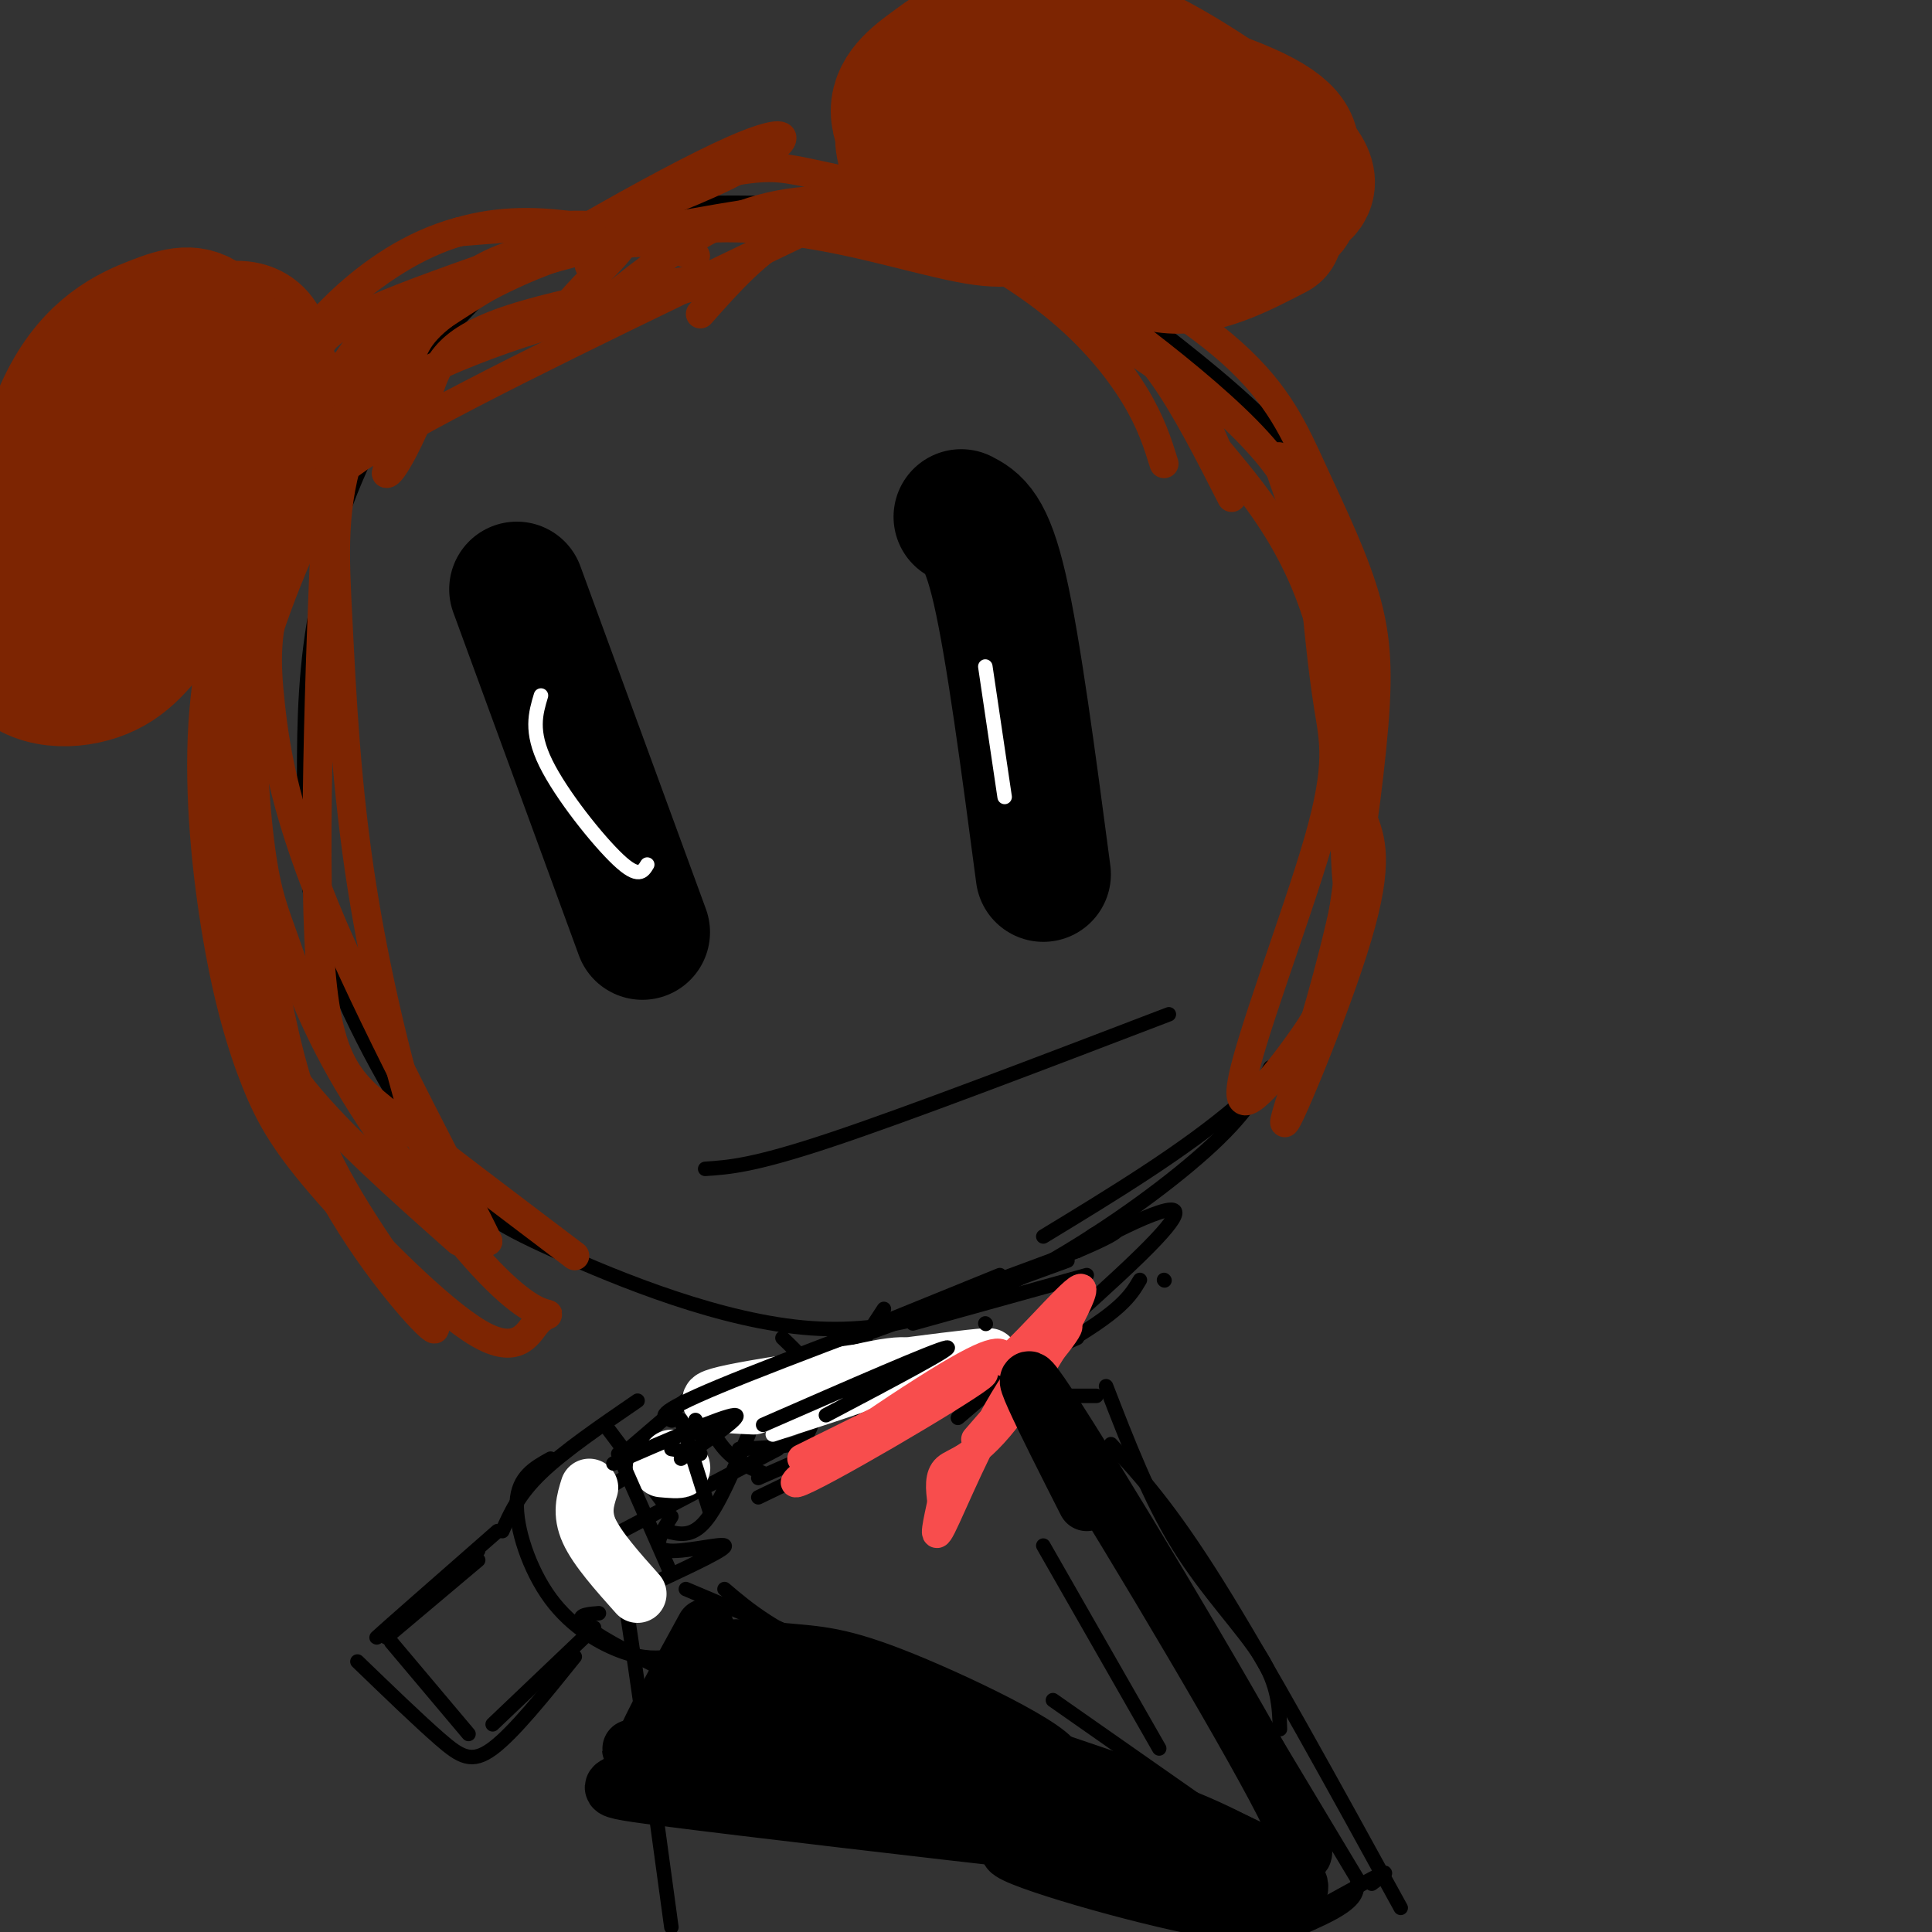 <svg viewBox='0 0 400 400' version='1.1' xmlns='http://www.w3.org/2000/svg' xmlns:xlink='http://www.w3.org/1999/xlink'><rect x="0" y="0" width="400" height="400" fill="#333333" stroke="none"/><g fill='none' stroke='#000000' stroke-width='3' stroke-linecap='round' stroke-linejoin='round'><path d='M112,53c-3.494,1.576 -6.989,3.152 -13,9c-6.011,5.848 -14.540,15.968 -21,28c-6.460,12.032 -10.851,25.976 -13,39c-2.149,13.024 -2.056,25.130 -2,36c0.056,10.870 0.076,20.506 5,34c4.924,13.494 14.752,30.846 22,41c7.248,10.154 11.917,13.110 25,19c13.083,5.890 34.579,14.713 53,16c18.421,1.287 33.767,-4.961 48,-13c14.233,-8.039 27.352,-17.868 35,-25c7.648,-7.132 9.824,-11.566 12,-16'/><path d='M281,180c0.357,-22.767 0.714,-45.535 -2,-61c-2.714,-15.465 -8.500,-23.628 -17,-32c-8.500,-8.372 -19.714,-16.953 -29,-24c-9.286,-7.047 -16.644,-12.559 -30,-16c-13.356,-3.441 -32.711,-4.811 -48,-5c-15.289,-0.189 -26.511,0.803 -37,6c-10.489,5.197 -20.244,14.598 -30,24'/><path d='M162,277c3.018,2.899 6.036,5.798 7,9c0.964,3.202 -0.125,6.708 -1,9c-0.875,2.292 -1.536,3.369 -4,4c-2.464,0.631 -6.732,0.815 -11,1'/><path d='M183,271c-3.113,4.702 -6.226,9.405 -7,13c-0.774,3.595 0.792,6.083 2,8c1.208,1.917 2.060,3.262 5,3c2.940,-0.262 7.970,-2.131 13,-4'/><path d='M216,256c14.511,-8.822 29.022,-17.644 40,-27c10.978,-9.356 18.422,-19.244 22,-29c3.578,-9.756 3.289,-19.378 3,-29'/><path d='M161,300c0.000,0.000 -38.000,20.000 -38,20'/><path d='M124,318c0.750,-4.250 1.500,-8.500 4,5c2.500,13.500 6.750,44.750 11,76'/><path d='M191,289c0.000,0.000 36.000,0.000 36,0'/><path d='M229,287c4.533,11.711 9.067,23.422 15,33c5.933,9.578 13.267,17.022 17,23c3.733,5.978 3.867,10.489 4,15'/><path d='M230,299c6.000,6.500 12.000,13.000 22,29c10.000,16.000 24.000,41.500 38,67'/><path d='M251,339c0.000,0.000 30.000,50.000 30,50'/><path d='M281,390c-0.083,1.667 -0.167,3.333 -5,6c-4.833,2.667 -14.417,6.333 -24,10'/><path d='M284,390c1.917,-1.417 3.833,-2.833 2,-2c-1.833,0.833 -7.417,3.917 -13,7'/><path d='M169,362c0.000,0.000 109.000,49.000 109,49'/><path d='M174,361c4.917,0.583 9.833,1.167 17,5c7.167,3.833 16.583,10.917 26,18'/><path d='M159,354c0.280,1.976 0.560,3.952 11,9c10.440,5.048 31.042,13.167 23,9c-8.042,-4.167 -44.726,-20.619 -61,-29c-16.274,-8.381 -12.137,-8.690 -8,-9'/><path d='M139,343c-2.780,0.280 -5.560,0.560 -10,-1c-4.440,-1.560 -10.542,-4.958 -15,-11c-4.458,-6.042 -7.274,-14.726 -7,-20c0.274,-5.274 3.637,-7.137 7,-9'/><path d='M104,317c1.667,-3.750 3.333,-7.500 8,-12c4.667,-4.500 12.333,-9.750 20,-15'/><path d='M126,296c0.000,0.000 12.000,16.000 12,16'/><path d='M139,314c-2.044,3.222 -4.089,6.444 -1,7c3.089,0.556 11.311,-1.556 12,-1c0.689,0.556 -6.156,3.778 -13,7'/><path d='M142,329c0.000,0.000 26.000,11.000 26,11'/><path d='M150,329c5.083,4.333 10.167,8.667 25,15c14.833,6.333 39.417,14.667 64,23'/><path d='M218,352c0.000,0.000 30.000,21.000 30,21'/><path d='M216,320c0.000,0.000 24.000,42.000 24,42'/><path d='M99,323c0.000,0.000 -19.000,16.000 -19,16'/><path d='M99,321c-10.833,9.333 -21.667,18.667 -21,18c0.667,-0.667 12.833,-11.333 25,-22'/><path d='M81,340c0.000,0.000 16.000,19.000 16,19'/><path d='M74,344c6.333,6.111 12.667,12.222 17,16c4.333,3.778 6.667,5.222 11,2c4.333,-3.222 10.667,-11.111 17,-19'/><path d='M102,357c0.000,0.000 21.000,-20.000 21,-20'/><path d='M126,308c11.583,-7.167 23.167,-14.333 26,-16c2.833,-1.667 -3.083,2.167 -9,6'/><path d='M139,301c0.000,0.000 18.000,-13.000 18,-13'/><path d='M139,294c0.000,0.000 0.100,0.100 0.1,0.1'/><path d='M129,301c0.000,0.000 14.000,-12.000 14,-12'/><path d='M144,289c1.833,4.167 3.667,8.333 6,11c2.333,2.667 5.167,3.833 8,5'/><path d='M155,297c-3.083,7.333 -6.167,14.667 -9,18c-2.833,3.333 -5.417,2.667 -8,2'/><path d='M143,290c0.000,0.000 64.000,-26.000 64,-26'/><path d='M144,289c0.000,0.000 77.000,-28.000 77,-28'/><path d='M189,274c0.000,0.000 36.000,-10.000 36,-10'/><path d='M241,265c0.000,0.000 0.100,0.100 0.1,0.1'/><path d='M236,265c-1.917,3.250 -3.833,6.500 -17,14c-13.167,7.500 -37.583,19.250 -62,31'/><path d='M223,277c0.000,0.000 -66.000,29.000 -66,29'/></g>
<g fill='none' stroke='#FFFFFF' stroke-width='3' stroke-linecap='round' stroke-linejoin='round'><path d='M160,297c16.325,-5.311 32.651,-10.622 39,-14c6.349,-3.378 2.722,-4.823 -8,-1c-10.722,3.823 -28.541,12.914 -27,12c1.541,-0.914 22.440,-11.833 27,-15c4.560,-3.167 -7.220,1.416 -19,6'/><path d='M172,285c-8.156,3.521 -19.047,9.322 -14,8c5.047,-1.322 26.033,-9.767 30,-13c3.967,-3.233 -9.086,-1.255 -18,2c-8.914,3.255 -13.690,7.787 -14,9c-0.310,1.213 3.845,-0.894 8,-3'/></g>
<g fill='none' stroke='#FFFFFF' stroke-width='12' stroke-linecap='round' stroke-linejoin='round'><path d='M167,288c21.222,-3.667 42.444,-7.333 37,-7c-5.444,0.333 -37.556,4.667 -50,7c-12.444,2.333 -5.222,2.667 2,3'/><path d='M139,302c1.167,0.833 2.333,1.667 2,2c-0.333,0.333 -2.167,0.167 -4,0'/><path d='M122,308c-0.833,2.667 -1.667,5.333 0,9c1.667,3.667 5.833,8.333 10,13'/></g>
<g fill='none' stroke='#000000' stroke-width='3' stroke-linecap='round' stroke-linejoin='round'><path d='M128,301c0.000,0.000 11.000,25.000 11,25'/><path d='M127,303c11.333,-4.917 22.667,-9.833 25,-10c2.333,-0.167 -4.333,4.417 -11,9'/><path d='M139,300c0.000,0.000 6.000,1.000 6,1'/><path d='M141,294c0.000,0.000 6.000,19.000 6,19'/><path d='M144,294c0.000,0.000 2.000,4.000 2,4'/><path d='M139,294c-2.000,-0.583 -4.000,-1.167 10,-7c14.000,-5.833 44.000,-16.917 74,-28'/><path d='M223,259c12.756,-5.378 7.644,-4.822 5,-4c-2.644,0.822 -2.822,1.911 -3,3'/><path d='M204,274c0.000,0.000 0.100,0.100 0.1,0.1'/><path d='M225,258c5.542,-2.863 11.083,-5.726 15,-7c3.917,-1.274 6.208,-0.958 -4,9c-10.208,9.958 -32.917,29.560 -37,33c-4.083,3.440 10.458,-9.280 25,-22'/><path d='M158,295c17.917,-7.833 35.833,-15.667 38,-16c2.167,-0.333 -11.417,6.833 -25,14'/><path d='M146,242c5.000,-0.333 10.000,-0.667 26,-6c16.000,-5.333 43.000,-15.667 70,-26'/></g>
<g fill='none' stroke='#000000' stroke-width='28' stroke-linecap='round' stroke-linejoin='round'><path d='M107,122c0.000,0.000 26.000,71.000 26,71'/><path d='M199,107c2.583,1.333 5.167,2.667 8,15c2.833,12.333 5.917,35.667 9,59'/></g>
<g fill='none' stroke='#FFFFFF' stroke-width='3' stroke-linecap='round' stroke-linejoin='round'><path d='M112,144c-1.111,3.711 -2.222,7.422 1,14c3.222,6.578 10.778,16.022 15,20c4.222,3.978 5.111,2.489 6,1'/><path d='M204,138c0.000,0.000 4.000,27.000 4,27'/></g>
<g fill='none' stroke='#7D2502' stroke-width='6' stroke-linecap='round' stroke-linejoin='round'><path d='M282,169c1.833,4.677 3.666,9.353 -1,25c-4.666,15.647 -15.830,42.264 -15,38c0.830,-4.264 13.653,-39.411 16,-67c2.347,-27.589 -5.783,-47.622 -11,-59c-5.217,-11.378 -7.520,-14.102 -6,-9c1.520,5.102 6.863,18.029 10,31c3.137,12.971 4.069,25.985 5,39'/><path d='M280,167c0.031,12.879 -2.393,25.578 -4,33c-1.607,7.422 -2.398,9.568 -7,16c-4.602,6.432 -13.014,17.149 -12,9c1.014,-8.149 11.455,-35.163 16,-51c4.545,-15.837 3.193,-20.497 2,-28c-1.193,-7.503 -2.226,-17.848 -3,-27c-0.774,-9.152 -1.290,-17.110 -14,-30c-12.710,-12.890 -37.613,-30.713 -47,-36c-9.387,-5.287 -3.258,1.961 5,8c8.258,6.039 18.645,10.868 25,16c6.355,5.132 8.677,10.566 11,16'/><path d='M252,93c6.457,7.863 17.098,19.521 22,39c4.902,19.479 4.064,46.778 5,51c0.936,4.222 3.647,-14.633 5,-28c1.353,-13.367 1.348,-21.247 -1,-30c-2.348,-8.753 -7.038,-18.378 -11,-27c-3.962,-8.622 -7.195,-16.241 -17,-25c-9.805,-8.759 -26.183,-18.656 -42,-25c-15.817,-6.344 -31.075,-9.133 -40,-11c-8.925,-1.867 -11.518,-2.810 -18,-2c-6.482,0.810 -16.852,3.374 -23,7c-6.148,3.626 -8.074,8.313 -10,13'/><path d='M144,53c-7.926,-2.355 -15.853,-4.709 -24,-6c-8.147,-1.291 -16.515,-1.517 -25,1c-8.485,2.517 -17.089,7.778 -26,16c-8.911,8.222 -18.130,19.406 -25,33c-6.870,13.594 -11.391,29.598 -13,38c-1.609,8.402 -0.304,9.201 1,10'/><path d='M114,51c-4.821,0.905 -9.641,1.811 -15,5c-5.359,3.189 -11.255,8.662 -15,12c-3.745,3.338 -5.337,4.542 -11,11c-5.663,6.458 -15.396,18.169 -20,33c-4.604,14.831 -4.079,32.781 -4,48c0.079,15.219 -0.287,27.706 3,43c3.287,15.294 10.226,33.395 19,48c8.774,14.605 19.381,25.714 19,24c-0.381,-1.714 -11.751,-16.252 -19,-29c-7.249,-12.748 -10.376,-23.706 -13,-36c-2.624,-12.294 -4.745,-25.925 -6,-38c-1.255,-12.075 -1.644,-22.593 2,-36c3.644,-13.407 11.322,-29.704 19,-46'/><path d='M73,90c5.094,-10.383 8.330,-13.342 3,-9c-5.330,4.342 -19.227,15.984 -25,22c-5.773,6.016 -3.421,6.407 -4,13c-0.579,6.593 -4.089,19.390 -5,34c-0.911,14.610 0.776,31.035 3,44c2.224,12.965 4.984,22.471 8,30c3.016,7.529 6.287,13.083 15,23c8.713,9.917 22.869,24.198 31,29c8.131,4.802 10.237,0.126 12,-2c1.763,-2.126 3.182,-1.702 2,-2c-1.182,-0.298 -4.964,-1.318 -13,-10c-8.036,-8.682 -20.324,-25.025 -28,-38c-7.676,-12.975 -10.738,-22.581 -13,-29c-2.262,-6.419 -3.724,-9.651 -5,-19c-1.276,-9.349 -2.364,-24.814 -1,-37c1.364,-12.186 5.182,-21.093 9,-30'/><path d='M62,109c6.151,-10.306 17.028,-21.069 20,-27c2.972,-5.931 -1.962,-7.028 -9,-1c-7.038,6.028 -16.180,19.183 -21,35c-4.820,15.817 -5.316,34.296 -5,48c0.316,13.704 1.446,22.632 2,28c0.554,5.368 0.534,7.176 2,12c1.466,4.824 4.419,12.664 12,22c7.581,9.336 19.791,20.168 32,31'/><path d='M119,260c-14.314,-10.834 -28.628,-21.669 -38,-29c-9.372,-7.331 -13.801,-11.159 -15,-37c-1.199,-25.841 0.833,-73.697 2,-96c1.167,-22.303 1.469,-19.054 6,-23c4.531,-3.946 13.292,-15.089 13,-13c-0.292,2.089 -9.636,17.408 -14,30c-4.364,12.592 -3.747,22.458 -3,37c0.747,14.542 1.624,33.761 5,55c3.376,21.239 9.250,44.497 14,57c4.750,12.503 8.375,14.252 12,16'/><path d='M101,257c-4.619,-9.737 -22.166,-42.079 -32,-65c-9.834,-22.921 -11.955,-36.421 -13,-46c-1.045,-9.579 -1.013,-15.236 2,-25c3.013,-9.764 9.008,-23.633 12,-32c2.992,-8.367 2.981,-11.231 19,-22c16.019,-10.769 48.067,-29.443 63,-36c14.933,-6.557 12.751,-0.996 -5,7c-17.751,7.996 -51.072,18.427 -67,25c-15.928,6.573 -14.464,9.286 -13,12'/><path d='M67,75c-5.014,5.377 -11.049,12.819 -14,14c-2.951,1.181 -2.817,-3.899 -2,10c0.817,13.899 2.319,46.775 2,58c-0.319,11.225 -2.457,0.797 -4,-10c-1.543,-10.797 -2.490,-21.963 2,-35c4.490,-13.037 14.419,-27.943 20,-36c5.581,-8.057 6.816,-9.264 16,-13c9.184,-3.736 26.317,-10.001 38,-12c11.683,-1.999 17.915,0.270 18,0c0.085,-0.270 -5.976,-3.077 -15,-4c-9.024,-0.923 -21.012,0.039 -33,1'/><path d='M95,48c-9.947,2.633 -18.316,8.716 -24,14c-5.684,5.284 -8.684,9.769 -12,17c-3.316,7.231 -6.947,17.209 -8,25c-1.053,7.791 0.474,13.396 2,19'/><path d='M66,106c-0.333,-3.167 -0.667,-6.333 16,-16c16.667,-9.667 50.333,-25.833 84,-42'/><path d='M119,68c10.400,-8.689 20.800,-17.378 31,-22c10.200,-4.622 20.200,-5.178 29,-4c8.800,1.178 16.400,4.089 24,7'/><path d='M117,71c-1.244,-1.692 -2.489,-3.384 0,-7c2.489,-3.616 8.710,-9.155 11,-12c2.290,-2.845 0.649,-2.995 11,-5c10.351,-2.005 32.694,-5.863 51,-6c18.306,-0.137 32.574,3.449 37,6c4.426,2.551 -0.991,4.069 -6,6c-5.009,1.931 -9.609,4.277 -19,3c-9.391,-1.277 -23.572,-6.176 -38,-8c-14.428,-1.824 -29.105,-0.571 -42,3c-12.895,3.571 -24.010,9.461 -30,14c-5.990,4.539 -6.854,7.725 -8,13c-1.146,5.275 -2.573,12.637 -4,20'/><path d='M80,98c0.996,0.549 5.488,-8.077 8,-15c2.512,-6.923 3.046,-12.142 18,-17c14.954,-4.858 44.328,-9.354 46,-9c1.672,0.354 -24.357,5.557 -44,12c-19.643,6.443 -32.898,14.127 -39,20c-6.102,5.873 -5.051,9.937 -4,14'/><path d='M145,65c5.952,-6.716 11.904,-13.432 19,-17c7.096,-3.568 15.335,-3.987 25,-1c9.665,2.987 20.756,9.381 29,16c8.244,6.619 13.641,13.463 17,19c3.359,5.537 4.679,9.769 6,14'/><path d='M181,49c0.667,-1.679 1.333,-3.357 9,-1c7.667,2.357 22.333,8.750 32,14c9.667,5.250 14.333,9.357 19,16c4.667,6.643 9.333,15.821 14,25'/></g>
<g fill='none' stroke='#7D2502' stroke-width='28' stroke-linecap='round' stroke-linejoin='round'><path d='M225,21c-3.278,0.234 -6.555,0.469 -8,4c-1.445,3.531 -1.057,10.359 0,14c1.057,3.641 2.785,4.096 7,7c4.215,2.904 10.919,8.258 18,9c7.081,0.742 14.541,-3.129 22,-7'/><path d='M265,29c-7.173,-3.363 -14.346,-6.727 -24,-8c-9.654,-1.273 -21.790,-0.456 -28,1c-6.210,1.456 -6.495,3.552 -7,5c-0.505,1.448 -1.232,2.250 -2,4c-0.768,1.750 -1.577,4.448 4,8c5.577,3.552 17.541,7.956 29,9c11.459,1.044 22.412,-1.274 27,-3c4.588,-1.726 2.810,-2.860 4,-4c1.190,-1.140 5.349,-2.285 0,-8c-5.349,-5.715 -20.205,-15.998 -30,-21c-9.795,-5.002 -14.529,-4.722 -22,-3c-7.471,1.722 -17.678,4.888 -23,8c-5.322,3.112 -5.760,6.171 -6,9c-0.240,2.829 -0.281,5.428 2,8c2.281,2.572 6.883,5.115 15,7c8.117,1.885 19.748,3.110 29,3c9.252,-0.110 16.126,-1.555 23,-3'/><path d='M256,41c6.069,-1.809 9.741,-4.831 11,-8c1.259,-3.169 0.105,-6.484 -11,-11c-11.105,-4.516 -32.162,-10.231 -44,-12c-11.838,-1.769 -14.456,0.408 -18,3c-3.544,2.592 -8.012,5.598 -8,10c0.012,4.402 4.506,10.201 9,16'/><path d='M42,78c-4.073,0.501 -8.146,1.001 -14,5c-5.854,3.999 -13.489,11.496 -17,18c-3.511,6.504 -2.897,12.015 0,16c2.897,3.985 8.077,6.443 15,4c6.923,-2.443 15.590,-9.787 21,-18c5.410,-8.213 7.565,-17.293 8,-24c0.435,-6.707 -0.849,-11.039 -6,-11c-5.151,0.039 -14.170,4.451 -23,12c-8.830,7.549 -17.470,18.236 -22,29c-4.530,10.764 -4.949,21.605 -1,27c3.949,5.395 12.265,5.343 18,3c5.735,-2.343 8.890,-6.977 14,-14c5.110,-7.023 12.174,-16.435 15,-24c2.826,-7.565 1.413,-13.282 0,-19'/><path d='M50,82c-1.165,-6.231 -4.079,-12.308 -7,-15c-2.921,-2.692 -5.850,-2.000 -11,0c-5.150,2.000 -12.520,5.309 -18,16c-5.480,10.691 -9.069,28.763 -10,38c-0.931,9.237 0.797,9.638 3,10c2.203,0.362 4.880,0.685 7,0c2.120,-0.685 3.682,-2.380 6,-5c2.318,-2.620 5.393,-6.167 8,-13c2.607,-6.833 4.745,-16.952 5,-22c0.255,-5.048 -1.372,-5.024 -3,-5'/></g>
<g fill='none' stroke='#F84D4D' stroke-width='6' stroke-linecap='round' stroke-linejoin='round'><path d='M166,302c20.786,-10.310 41.571,-20.619 37,-17c-4.571,3.619 -34.500,21.167 -38,22c-3.500,0.833 19.429,-15.048 31,-22c11.571,-6.952 11.786,-4.976 12,-3'/><path d='M208,282c6.262,-5.360 15.915,-17.262 16,-15c0.085,2.262 -9.400,18.686 -16,27c-6.600,8.314 -10.314,8.518 -12,10c-1.686,1.482 -1.343,4.241 -1,7'/><path d='M195,311c-0.751,3.632 -2.129,9.211 0,5c2.129,-4.211 7.766,-18.211 14,-28c6.234,-9.789 13.067,-15.368 12,-13c-1.067,2.368 -10.033,12.684 -19,23'/></g>
<g fill='none' stroke='#000000' stroke-width='12' stroke-linecap='round' stroke-linejoin='round'><path d='M146,337c-6.644,12.089 -13.289,24.178 -14,28c-0.711,3.822 4.511,-0.622 8,-5c3.489,-4.378 5.244,-8.689 7,-13'/><path d='M149,343c-3.851,9.315 -7.702,18.631 -14,23c-6.298,4.369 -15.042,3.792 2,6c17.042,2.208 59.869,7.202 76,9c16.131,1.798 5.565,0.399 -5,-1'/><path d='M208,380c-16.852,-4.288 -56.482,-14.510 -56,-16c0.482,-1.490 41.077,5.750 60,8c18.923,2.250 16.175,-0.490 12,-3c-4.175,-2.510 -9.778,-4.791 -31,-6c-21.222,-1.209 -58.063,-1.345 -62,-1c-3.937,0.345 25.032,1.173 54,2'/><path d='M185,364c16.835,1.985 31.923,5.949 23,2c-8.923,-3.949 -41.858,-15.809 -53,-21c-11.142,-5.191 -0.492,-3.711 7,-3c7.492,0.711 11.825,0.653 25,6c13.175,5.347 35.193,16.099 31,18c-4.193,1.901 -34.596,-5.050 -65,-12'/><path d='M153,354c3.667,3.167 45.333,17.083 87,31'/><path d='M261,394c-1.046,-1.599 -2.092,-3.198 -15,-6c-12.908,-2.802 -37.677,-6.806 -37,-5c0.677,1.806 26.800,9.422 41,12c14.200,2.578 16.476,0.116 18,-2c1.524,-2.116 2.295,-3.887 -5,-8c-7.295,-4.113 -22.656,-10.569 -33,-14c-10.344,-3.431 -15.670,-3.837 -11,-1c4.670,2.837 19.335,8.919 34,15'/><path d='M253,385c9.170,3.478 15.094,4.672 12,2c-3.094,-2.672 -15.205,-9.211 -24,-12c-8.795,-2.789 -14.274,-1.828 -8,1c6.274,2.828 24.300,7.523 31,8c6.700,0.477 2.074,-3.264 3,-2c0.926,1.264 7.403,7.533 -3,-12c-10.403,-19.533 -37.687,-64.866 -47,-79c-9.313,-14.134 -0.657,2.933 8,20'/></g>
</svg>